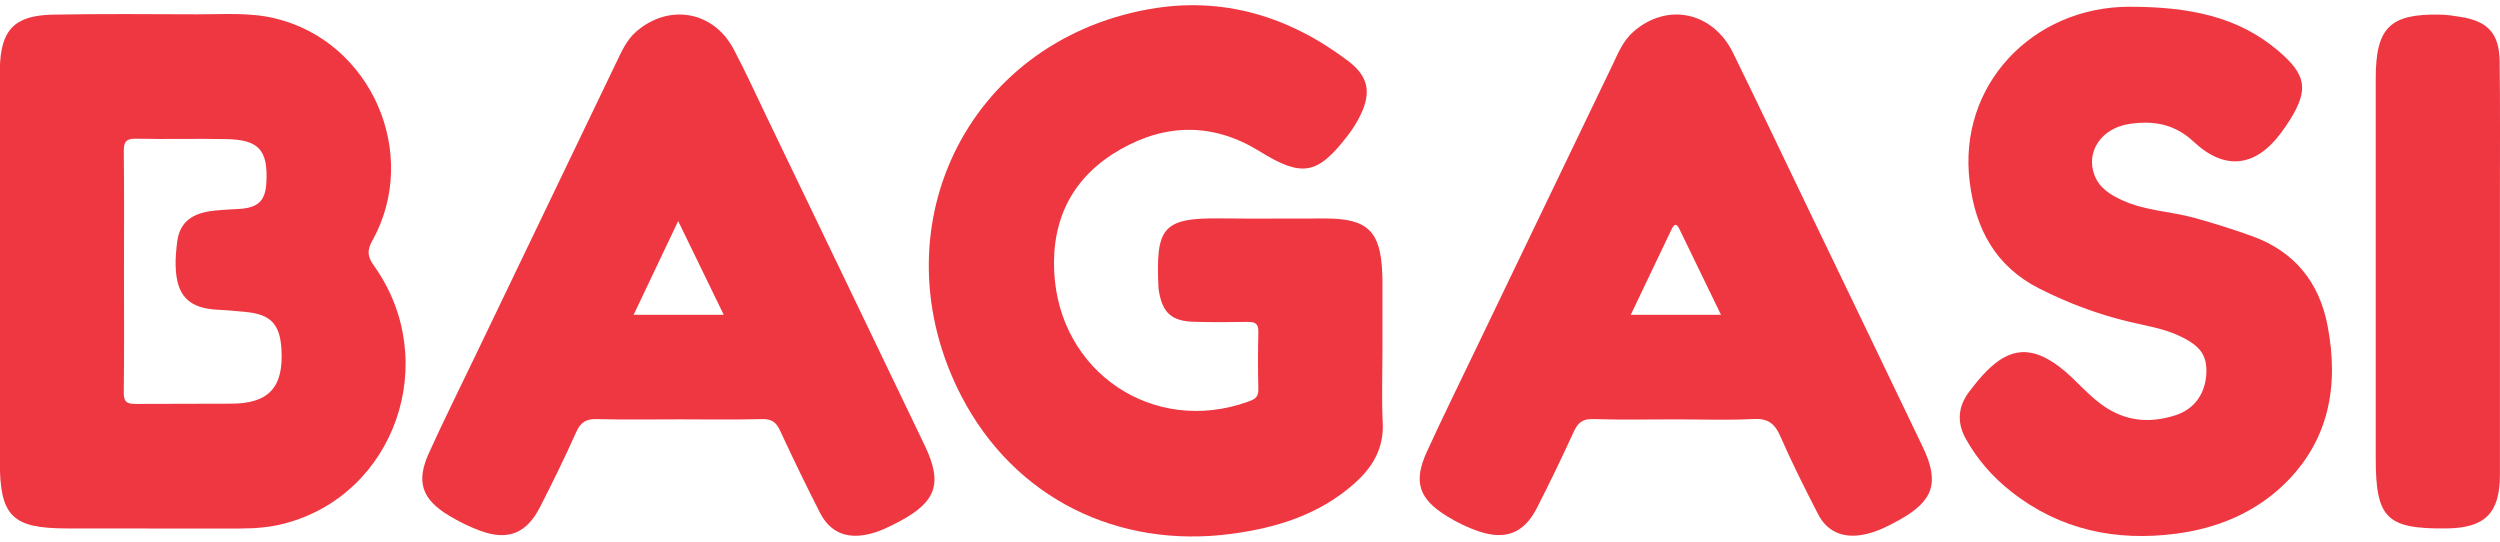 <svg width="120" height="26" viewBox="0 0 120 26" fill="none" xmlns="http://www.w3.org/2000/svg">
<g clip-path="url(#clip0_8135_10638)">
<path d="M66.373 20.289C66.428 21.523 65.894 22.421 65.012 23.205C63.326 24.703 61.295 25.331 59.125 25.623C53.66 26.356 48.68 23.912 46.143 19.007C42.06 11.114 46.306 2.025 55.153 0.44C58.679 -0.191 61.868 0.778 64.71 2.926C65.663 3.648 65.834 4.407 65.322 5.485C65.158 5.834 64.948 6.169 64.714 6.476C63.243 8.404 62.502 8.525 60.458 7.261C58.259 5.9 55.993 5.91 53.781 7.17C51.54 8.448 50.473 10.447 50.602 13.048C50.84 17.878 55.371 20.908 59.898 19.283C60.197 19.177 60.412 19.082 60.401 18.697C60.378 17.773 60.378 16.847 60.401 15.923C60.412 15.505 60.211 15.447 59.868 15.452C59.02 15.466 58.173 15.471 57.325 15.447C56.234 15.418 55.797 15.017 55.623 13.949C55.615 13.902 55.608 13.852 55.605 13.804C55.485 10.982 55.744 10.447 58.55 10.483C60.246 10.504 61.942 10.483 63.638 10.487C65.654 10.493 66.276 11.104 66.348 13.133C66.352 13.23 66.358 13.328 66.358 13.425C66.358 14.545 66.358 15.664 66.358 16.784C66.358 17.952 66.316 19.121 66.37 20.288" fill="#EF3742"/>
<path d="M109.377 2.456C110.679 3.574 110.83 4.274 109.94 5.718C109.8 5.945 109.647 6.164 109.489 6.378C108.272 8.019 106.796 8.208 105.294 6.801C104.375 5.94 103.346 5.777 102.205 5.95C100.867 6.153 100.112 7.281 100.531 8.398C100.771 9.038 101.311 9.361 101.898 9.626C102.995 10.121 104.203 10.145 105.343 10.461C106.275 10.72 107.197 11.009 108.106 11.337C110.137 12.072 111.321 13.543 111.722 15.628C112.279 18.515 111.802 21.173 109.607 23.276C108.185 24.638 106.389 25.363 104.461 25.616C101.571 25.996 98.875 25.441 96.53 23.591C95.644 22.892 94.911 22.056 94.36 21.067C93.926 20.289 93.976 19.525 94.513 18.814C94.776 18.465 95.049 18.121 95.356 17.813C96.502 16.659 97.524 16.619 98.826 17.587C99.665 18.211 100.278 19.079 101.19 19.627C102.231 20.255 103.299 20.287 104.403 19.939C105.335 19.644 105.859 18.896 105.904 17.919C105.942 17.043 105.609 16.592 104.609 16.122C103.855 15.767 103.039 15.643 102.241 15.455C100.728 15.099 99.284 14.556 97.895 13.855C95.79 12.794 94.826 10.996 94.545 8.734C93.963 4.075 97.585 0.324 102.211 0.324C105.084 0.324 107.434 0.792 109.375 2.456" fill="#EF3742"/>
<path d="M119.996 22.796C119.995 24.631 119.279 25.345 117.437 25.365C114.557 25.396 114.035 24.881 114.035 22.005C114.035 15.925 114.035 9.846 114.035 3.765C114.035 1.315 114.719 0.645 117.167 0.703C117.48 0.71 117.792 0.761 118.102 0.811C119.42 1.017 119.965 1.604 119.984 2.954C120.013 5.166 119.995 7.38 119.996 9.593C119.996 10.736 119.996 11.879 119.996 13.021C119.996 16.279 119.998 19.538 119.996 22.796Z" fill="#EF3742"/>
<path d="M17.883 11.536C20.179 7.369 17.817 2.001 13.221 0.886C11.978 0.584 10.716 0.692 9.459 0.687C7.159 0.678 4.855 0.661 2.554 0.702C0.686 0.735 0.03 1.437 -0.007 3.29C-0.011 3.484 -0.007 3.679 -0.007 3.875V12.928C-0.01 15.994 -0.01 19.061 -0.01 22.128C-0.01 24.768 0.568 25.358 3.188 25.365C5.974 25.373 8.761 25.365 11.547 25.368C12.252 25.368 12.951 25.311 13.633 25.135C18.968 23.759 21.219 17.31 17.939 12.738C17.618 12.291 17.625 11.999 17.88 11.536M6.51 19.388C6.062 19.396 5.934 19.266 5.941 18.816C5.965 16.893 5.951 14.971 5.951 13.048C5.951 11.126 5.964 9.204 5.942 7.281C5.937 6.824 6.036 6.646 6.535 6.658C7.988 6.692 9.442 6.646 10.894 6.678C12.43 6.712 12.868 7.218 12.786 8.755C12.742 9.616 12.415 9.96 11.525 10.026C10.995 10.066 10.465 10.063 9.937 10.163C9.132 10.318 8.618 10.743 8.509 11.581C8.459 11.965 8.421 12.354 8.43 12.741C8.464 14.215 9.062 14.81 10.511 14.872C10.946 14.891 11.379 14.935 11.812 14.977C12.984 15.087 13.433 15.556 13.508 16.741C13.626 18.589 12.906 19.374 11.089 19.377L6.512 19.388H6.51Z" fill="#EF3742"/>
<path d="M36.906 5.833C36.349 4.674 35.817 3.5 35.217 2.363C34.248 0.528 32.117 0.158 30.547 1.508C30.07 1.92 29.832 2.482 29.569 3.026C27.314 7.707 25.066 12.391 22.817 17.074C22.07 18.628 21.302 20.172 20.59 21.741C19.965 23.119 20.241 23.955 21.539 24.742C22.014 25.029 22.519 25.279 23.038 25.472C24.373 25.967 25.271 25.614 25.924 24.335C26.531 23.145 27.119 21.947 27.664 20.728C27.878 20.252 28.15 20.103 28.654 20.117C29.961 20.152 31.271 20.129 32.579 20.129C33.888 20.129 35.246 20.152 36.578 20.117C37.041 20.104 37.26 20.269 37.447 20.677C38.058 21.999 38.696 23.309 39.356 24.606C39.823 25.524 40.585 25.861 41.588 25.663C42.165 25.549 42.686 25.29 43.199 25.015C44.95 24.077 45.251 23.185 44.391 21.391C41.903 16.202 39.404 11.018 36.908 5.834M30.414 15.111C31.11 13.646 31.788 12.219 32.552 10.611C33.323 12.197 34.016 13.621 34.74 15.111H30.414Z" fill="#EF3742"/>
<path d="M86.953 10.352C85.7 7.749 84.46 5.138 83.19 2.545C82.219 0.562 80.032 0.105 78.41 1.516C77.895 1.963 77.659 2.58 77.375 3.17C75.172 7.741 72.974 12.314 70.776 16.887C70.01 18.486 69.225 20.075 68.488 21.687C67.824 23.137 68.107 23.957 69.477 24.793C69.954 25.084 70.455 25.327 70.984 25.506C72.258 25.936 73.149 25.597 73.765 24.395C74.384 23.185 74.974 21.959 75.541 20.723C75.737 20.295 75.957 20.101 76.459 20.116C77.791 20.158 79.124 20.13 80.457 20.13C81.694 20.13 82.932 20.177 84.165 20.112C84.858 20.076 85.188 20.325 85.458 20.945C86.011 22.213 86.635 23.449 87.268 24.68C87.689 25.501 88.418 25.819 89.324 25.683C89.985 25.584 90.567 25.288 91.14 24.972C92.816 24.048 93.112 23.164 92.29 21.448C90.519 17.747 88.735 14.051 86.954 10.353M78.276 15.111C78.949 13.703 79.596 12.351 80.239 11.001C80.356 10.756 80.466 10.694 80.608 10.987C81.259 12.337 81.916 13.686 82.608 15.111H78.275H78.276Z" fill="#EF3742"/>
</g>
<defs>
<clipPath id="clip0_8135_10638">
<rect width="120.01" height="25.502" fill="white" transform="translate(-0.01 0.248)"/>
</clipPath>
</defs>
</svg>
